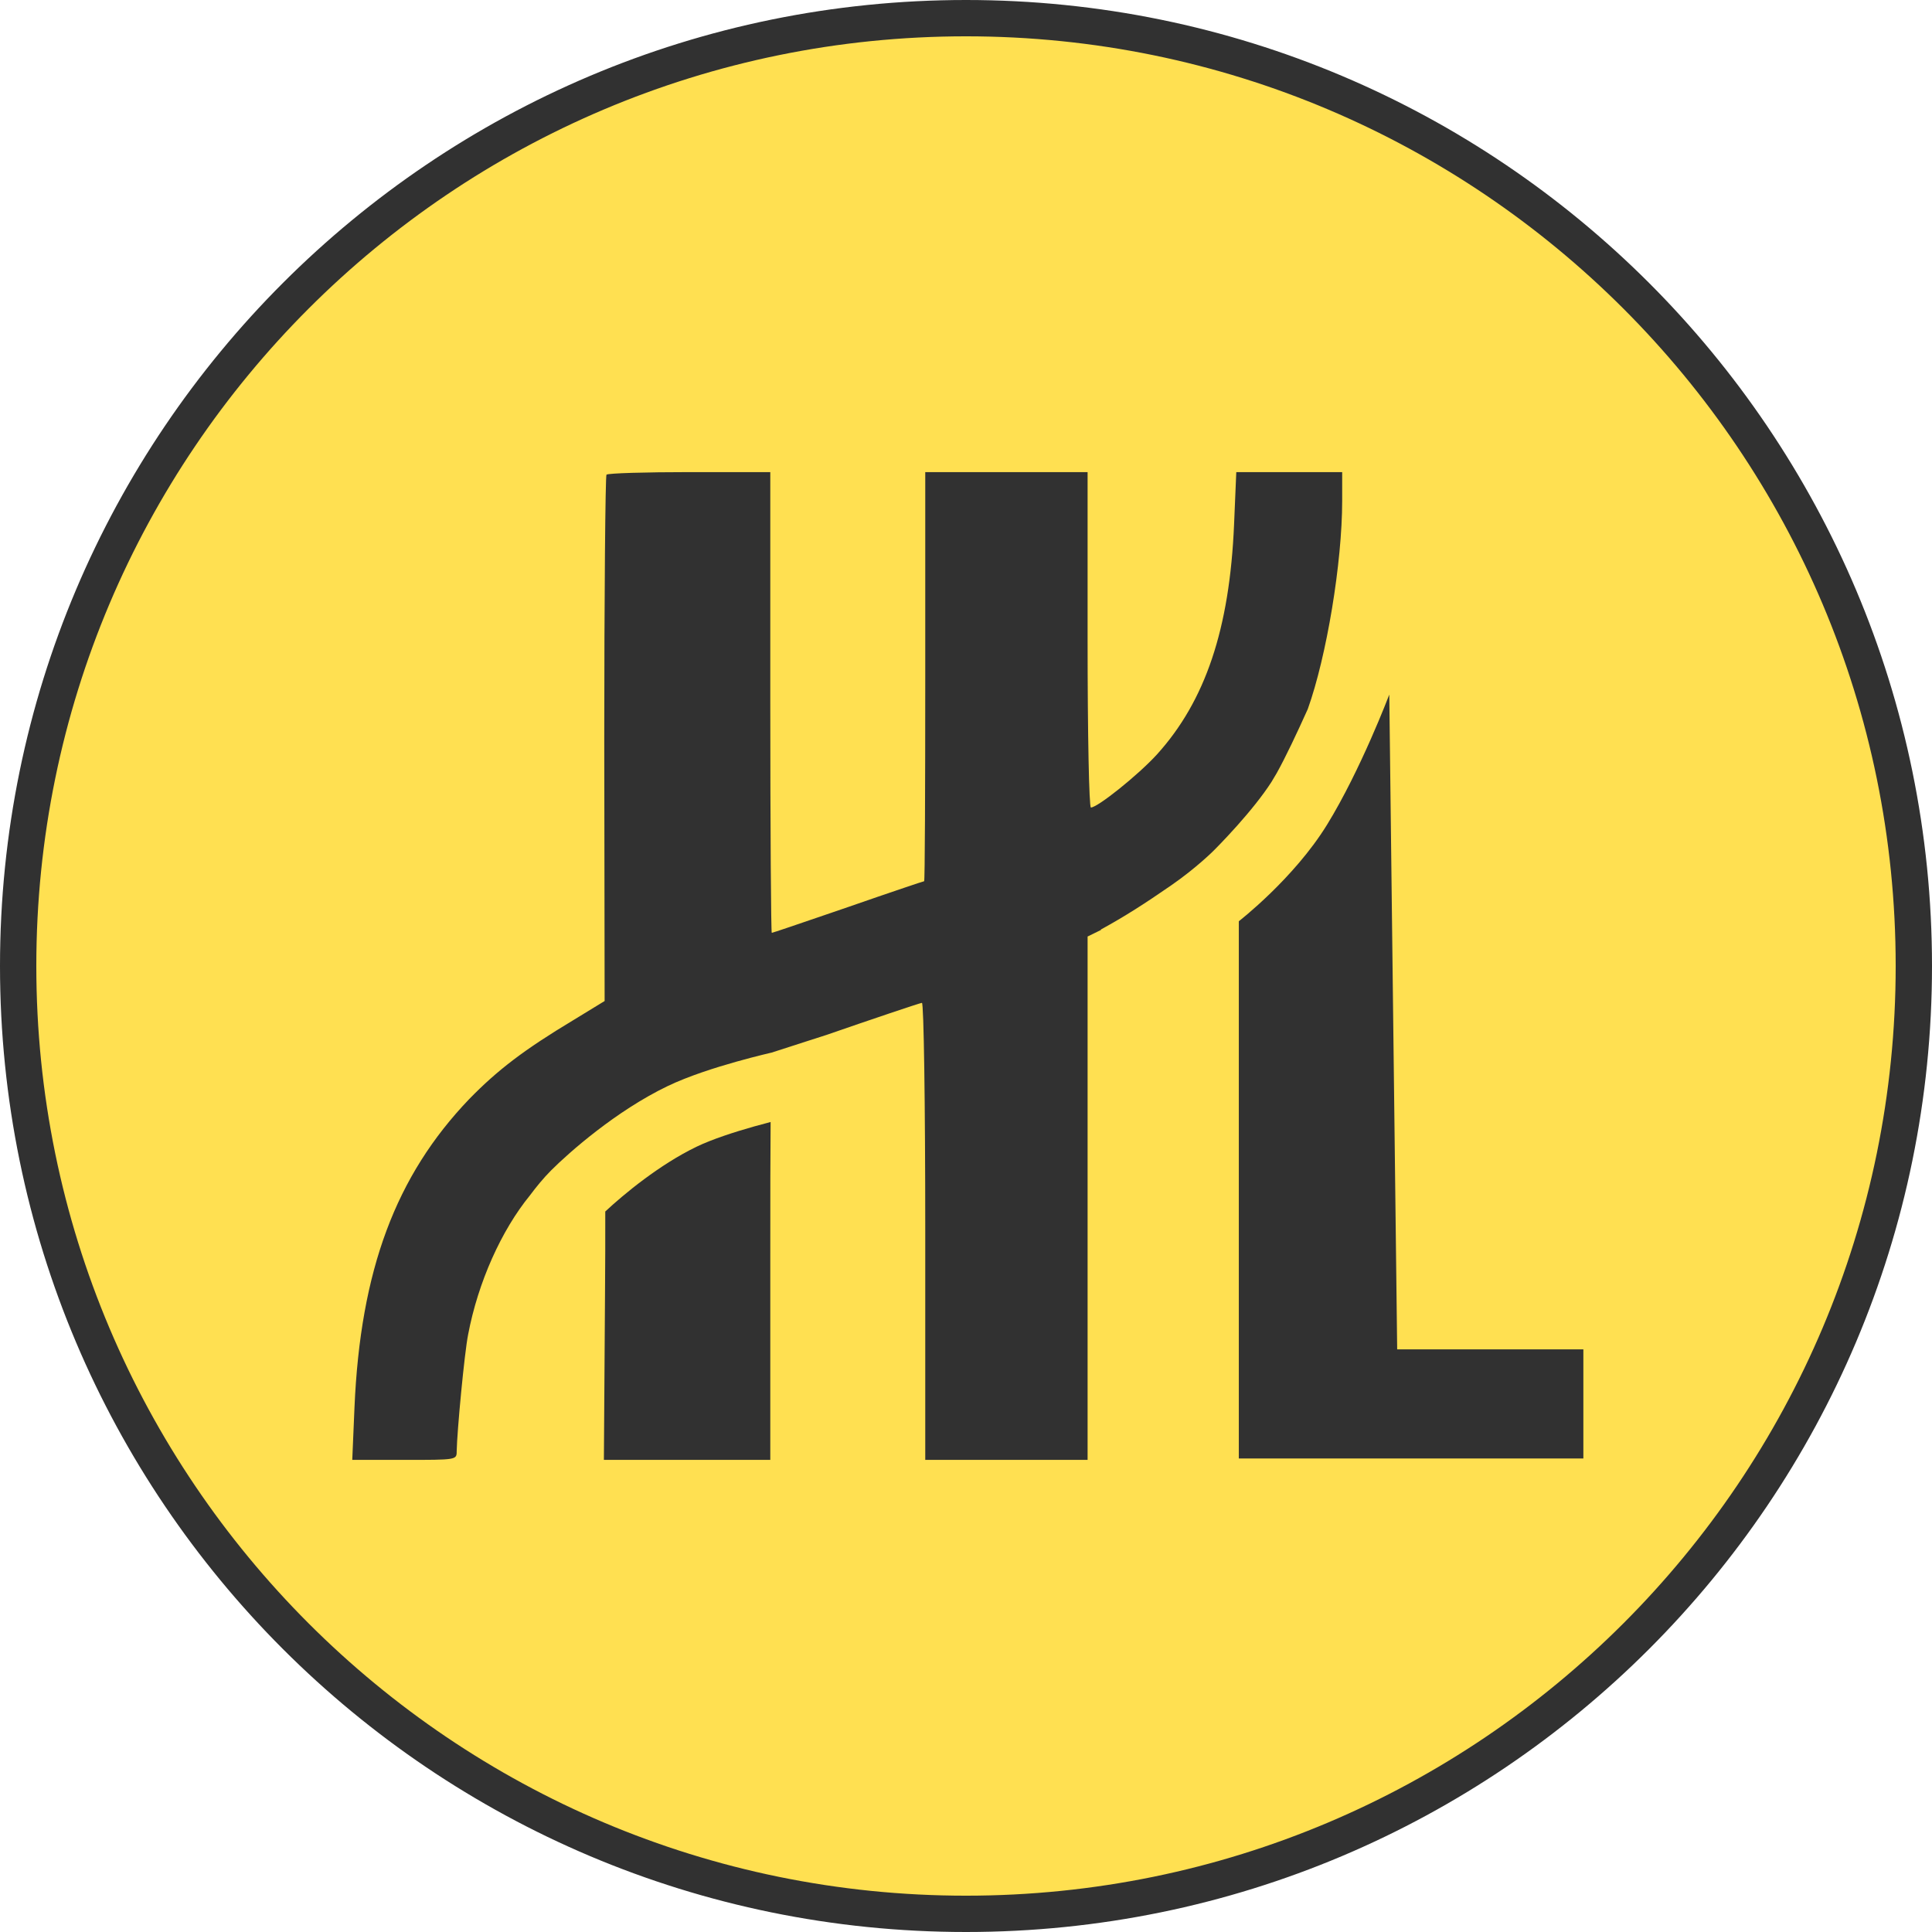 <svg width="532" height="532" viewBox="0 0 532 532" fill="none" xmlns="http://www.w3.org/2000/svg">
<path d="M266 527C410.146 527 527 410.146 527 266C527 121.854 410.146 5 266 5C121.854 5 5 121.854 5 266C5 410.146 121.854 527 266 527Z" fill="#FFE051" stroke="#313131" stroke-width="10"/>
<path d="M365.423 227.088C356.257 241.968 341.126 253.672 341.126 253.672V401.615L436 401.615V371.564H384.73L382.556 191.258C382.556 191.258 374.679 212.062 365.423 227.088Z" fill="#313131"/>
<path d="M167 130.71C166.695 131.116 166.391 163.899 166.391 203.481L166.492 275.642L157.857 280.919C144.344 289.039 137.029 294.621 129.206 302.639C108.988 323.749 99.235 349.731 97.61 387.588L97 402H111.325C125.65 402 125.752 402 125.752 399.666C125.854 394.084 127.885 372.567 128.901 367.493C131.644 353.039 138.083 338.761 145.925 329.161C147.583 326.939 149.623 324.412 151.776 322.261C156.753 317.289 169.654 305.894 183.809 299.086C189.591 296.304 197.035 293.962 202.669 292.373C205.56 291.557 208.119 290.9 209.958 290.447C210.879 290.219 211.624 290.042 212.145 289.92C212.286 289.887 212.41 289.858 212.517 289.833C214.682 289.119 218.349 287.942 221.946 286.789L222.019 286.766C223.987 286.135 225.931 285.511 227.629 284.964C239.104 280.983 253.41 276.149 253.866 276.149C254.374 276.149 254.78 303.552 254.78 339.075V402H299.483V257.881L303.179 256.069L303.123 255.966C309.748 252.337 315.186 248.852 322.552 243.758C325.962 241.399 328.87 239.024 330.925 237.236C331.948 236.346 332.746 235.613 333.276 235.115C333.541 234.867 333.737 234.678 333.861 234.558C333.922 234.499 333.965 234.456 333.989 234.433L334.003 234.419L334.004 234.418L334.005 234.417L334.008 234.415L334.01 234.412L334.028 234.394L334.051 234.372L334.052 234.371L334.053 234.37L334.071 234.351L334.16 234.264C334.205 234.219 334.263 234.161 334.333 234.09C334.391 234.032 334.457 233.966 334.532 233.891C334.862 233.559 335.349 233.064 335.955 232.435C337.171 231.175 338.852 229.393 340.702 227.316C344.066 223.54 347.661 219.153 350.127 215.297C350.614 214.496 351.101 213.677 351.583 212.847C354.007 208.498 357.163 201.812 360.113 195.25C365.296 180.792 369.585 154.931 369.585 137.916V130H340.426L339.817 144.412C338.597 173.236 331.892 193.027 318.583 207.743C313.401 213.427 302.226 222.358 300.397 222.358C299.889 222.358 299.483 202.466 299.483 176.179V130H254.78V186.328C254.78 217.284 254.678 242.657 254.475 242.657C254.272 242.657 244.925 245.803 233.546 249.761C232.186 250.226 230.852 250.683 229.558 251.126L229.459 251.16C220.071 254.372 212.783 256.866 212.516 256.866C212.313 256.866 212.109 228.346 212.109 193.433V130H189.961C177.77 130 167.407 130.304 167 130.71Z" fill="#313131"/>
<path d="M212.197 308.956C210.87 309.298 209.342 309.707 207.7 310.17C202.25 311.707 196.099 313.699 191.84 315.748C181.706 320.622 171.804 328.803 166.668 333.601C166.685 340.398 166.663 348.351 166.594 356.836L166.289 402H212.109V346.281C212.109 329.125 212.12 317.226 212.197 308.956Z" fill="#313131"/>
</svg>
